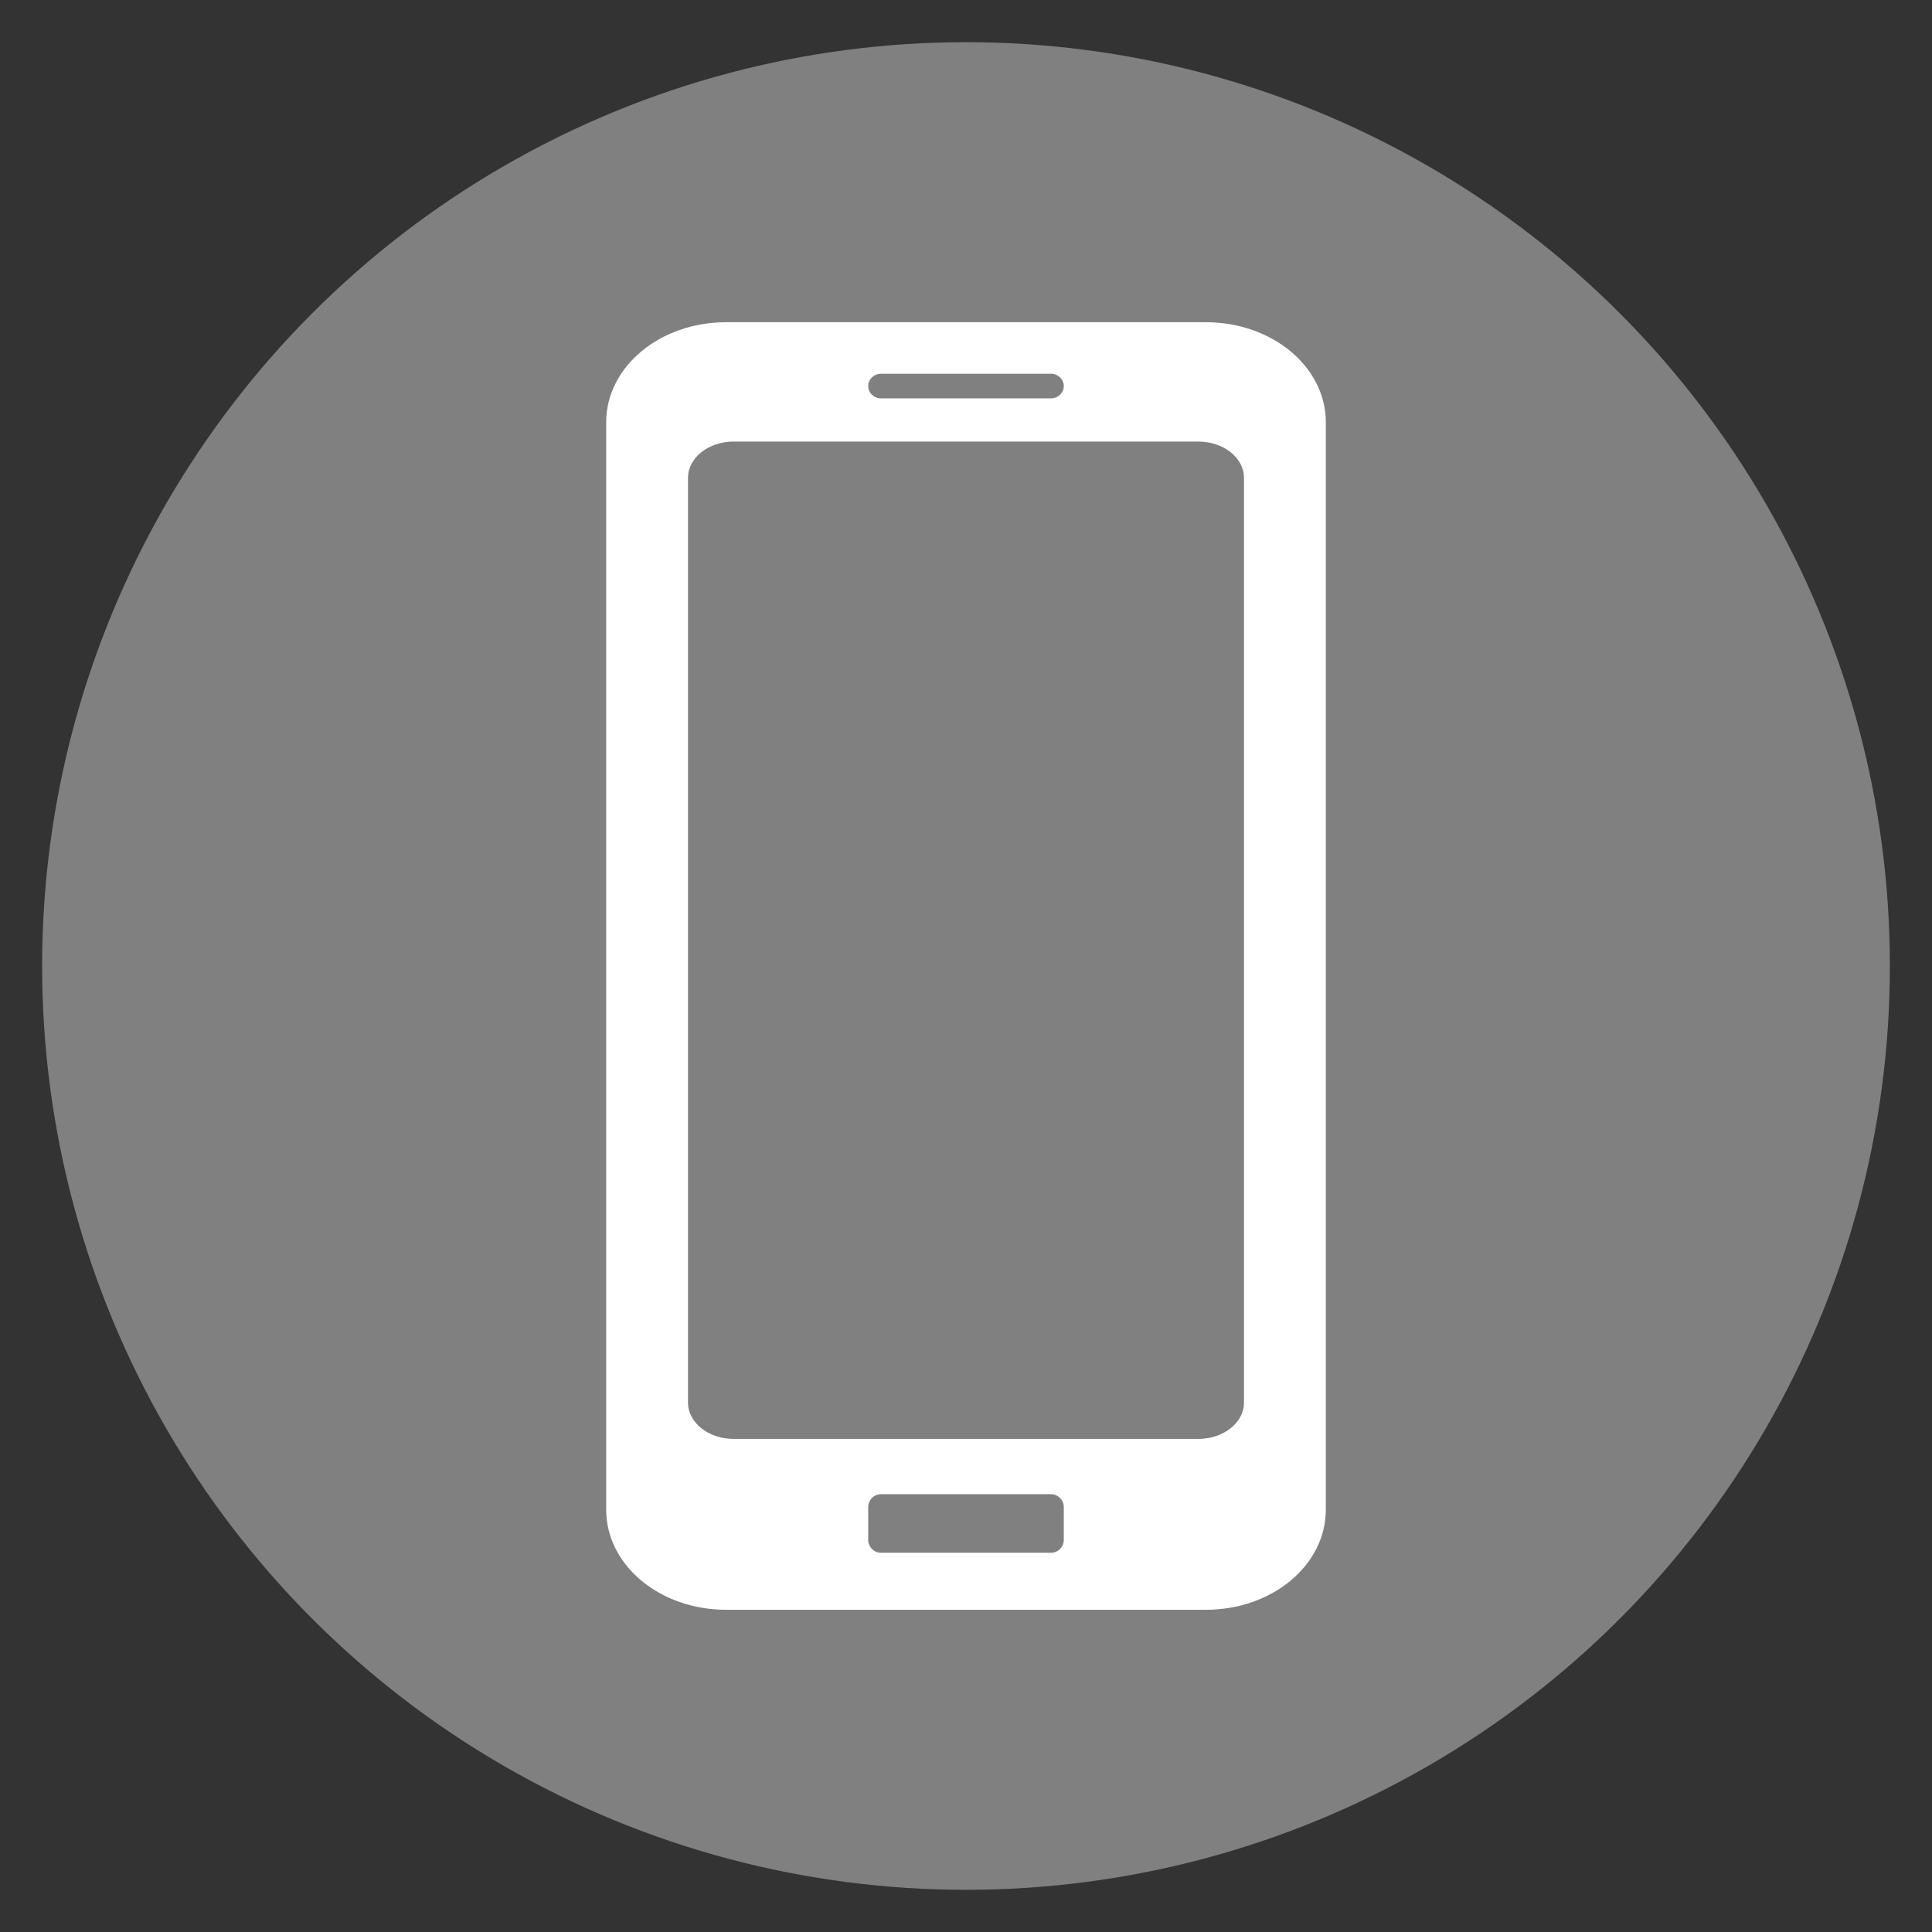 <svg xmlns="http://www.w3.org/2000/svg" viewBox="0 0 300 300"><rect x="0" y="0" width="300" height="300" fill="#333333" stroke="none"/><g transform="translate(-231.54 -375.82)" color="#000"><ellipse ry="143.45" rx="143.458" cy="525.82" cx="381.54" fill="gray"/><path d="M344.29 425.855c-10.318 0-18.623 6.938-18.623 15.555v168.822c0 8.617 8.305 15.553 18.623 15.553h74.5c10.318 0 18.623-6.936 18.623-15.553V441.41c0-8.617-8.305-15.555-18.623-15.555h-74.5zm24.066 8.002h26.368c1.108 0 2 .851 2 1.91 0 1.06-.892 1.912-2 1.912h-26.368c-1.108 0-2-.853-2-1.912s.892-1.91 2-1.91zm-22.869 10.527h72.104c3.942 0 7.115 2.518 7.115 5.647v143.576c0 3.129-3.173 5.649-7.115 5.649h-72.104c-3.942 0-7.115-2.52-7.115-5.649V450.031c0-3.129 3.173-5.647 7.115-5.647zm22.87 163.454h26.367c1.108 0 2 .892 2 2v5.091c0 1.108-.892 2-2 2h-26.368c-1.108 0-2-.892-2-2v-5.091c0-1.108.892-2 2-2z" fill="#fff"/></g></svg>